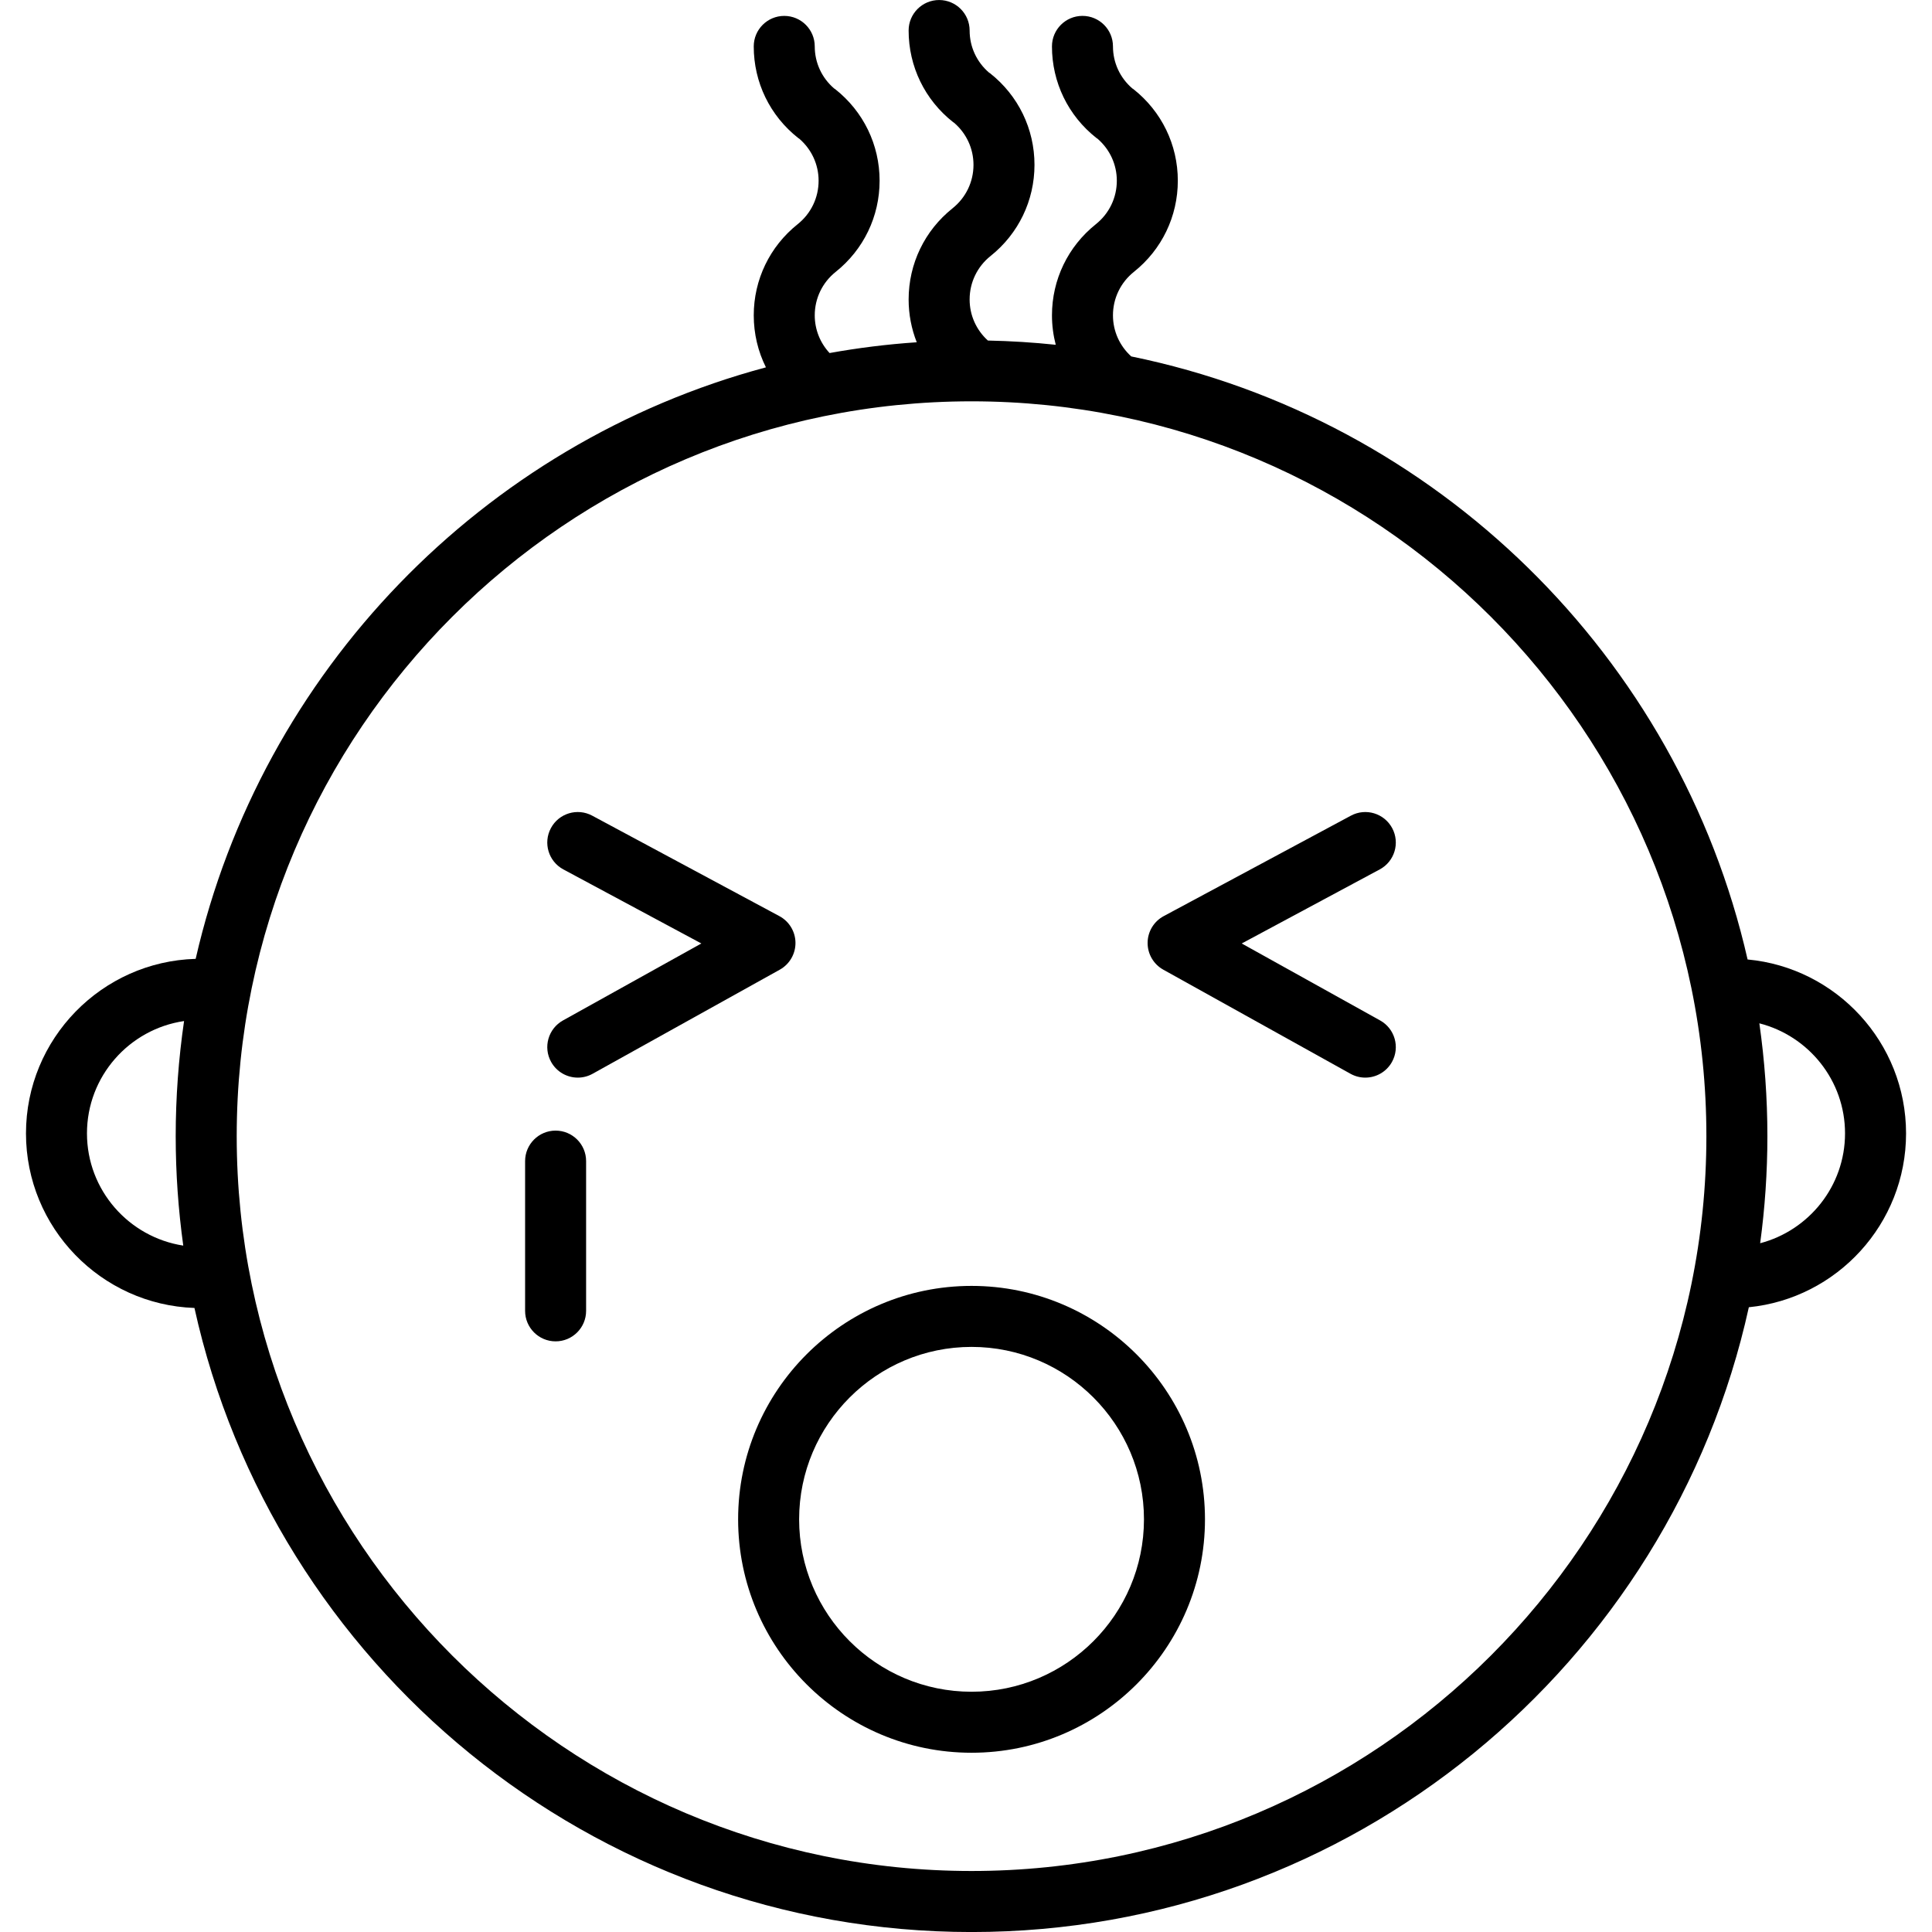 <?xml version="1.0" encoding="iso-8859-1"?>
<!-- Uploaded to: SVG Repo, www.svgrepo.com, Generator: SVG Repo Mixer Tools -->
<!DOCTYPE svg PUBLIC "-//W3C//DTD SVG 1.1//EN" "http://www.w3.org/Graphics/SVG/1.1/DTD/svg11.dtd">
<svg fill="#000000" height="800px" width="800px" version="1.1" id="Capa_1" xmlns="http://www.w3.org/2000/svg" xmlns:xlink="http://www.w3.org/1999/xlink" 
	 viewBox="0 0 348.363 348.363" xml:space="preserve">
<g>
	<path d="M175.182,231.863c-23.208,0-42.09,18.882-42.09,42.09c0,23.208,18.882,42.089,42.09,42.089s42.09-18.881,42.09-42.089
		C217.271,250.745,198.39,231.863,175.182,231.863z M175.182,305.042c-17.143,0-31.09-13.946-31.09-31.089
		c0-17.142,13.947-31.09,31.09-31.09s31.09,13.947,31.09,31.09C206.271,291.096,192.324,305.042,175.182,305.042z"/>
	<path d="M315.111,173.004c-12.428-54.61-56.091-97.48-111.132-108.736c-2.097-1.9-3.299-4.557-3.298-7.412
		c-0.001-3.063,1.376-5.918,3.775-7.835c0-0.001,0.001-0.001,0.001-0.001c5.032-4.012,7.918-10.004,7.918-16.438
		c0-6.477-2.92-12.495-8.012-16.514c-0.06-0.048-0.129-0.077-0.19-0.122c-2.219-1.908-3.493-4.641-3.492-7.581
		c0.001-3.037-2.461-5.5-5.499-5.501h-0.001c-3.037,0-5.499,2.462-5.5,5.499c-0.001,6.481,2.92,12.502,8.016,16.518
		c0.066,0.053,0.141,0.089,0.209,0.138c2.203,1.911,3.47,4.635,3.47,7.564c0,3.067-1.376,5.925-3.775,7.837
		c-0.001,0.001-0.001,0.002-0.001,0.002c-5.033,4.017-7.919,10.008-7.918,16.436c0,1.818,0.237,3.599,0.681,5.311
		c-4.031-0.426-8.112-0.682-12.235-0.766c-2.094-1.9-3.293-4.556-3.293-7.407c0-3.064,1.376-5.92,3.775-7.836l0.001-0.001
		c5.032-4.013,7.919-10.004,7.919-16.438c0-6.477-2.921-12.496-8.013-16.514c-0.062-0.049-0.131-0.078-0.194-0.124
		c-2.215-1.909-3.488-4.641-3.488-7.58c0-3.037-2.463-5.5-5.5-5.5c-3.037,0-5.5,2.463-5.5,5.5c0,6.481,2.922,12.501,8.016,16.516
		c0.065,0.052,0.139,0.087,0.206,0.136c2.206,1.911,3.474,4.637,3.474,7.566c0,3.067-1.376,5.924-3.776,7.837
		c-0.001,0.001-0.001,0.002-0.001,0.002c-5.032,4.016-7.918,10.006-7.918,16.436c0,2.689,0.51,5.297,1.463,7.717
		c-5.322,0.364-10.567,1.013-15.716,1.943c-1.708-1.84-2.676-4.238-2.675-6.798c-0.001-3.063,1.376-5.918,3.775-7.835
		c0-0.001,0.001-0.001,0.001-0.001c5.032-4.012,7.918-10.004,7.918-16.438c0-6.477-2.92-12.495-8.012-16.514
		c-0.061-0.048-0.129-0.077-0.191-0.122c-2.217-1.908-3.492-4.641-3.491-7.581c0.001-3.037-2.461-5.5-5.499-5.501h-0.001
		c-3.037,0-5.499,2.462-5.5,5.499c-0.001,6.481,2.92,12.502,8.016,16.518c0.066,0.053,0.141,0.089,0.209,0.138
		c2.203,1.911,3.47,4.635,3.47,7.564c0,3.067-1.376,5.925-3.775,7.837c0,0-0.001,0.002-0.002,0.002
		c-5.032,4.017-7.918,10.008-7.917,16.436c0,3.315,0.768,6.508,2.196,9.375c-51.067,13.672-90.994,54.87-102.825,106.656
		c-16.951,0.48-30.596,14.41-30.596,31.477c0,16.992,13.526,30.877,30.376,31.472c14.199,64.287,71.63,112.528,140.124,112.528
		c68.541,0,126.002-48.306,140.152-112.658c15.895-1.586,28.348-15.036,28.348-31.342
		C343.682,187.982,331.111,174.488,315.111,173.004z M33.045,224.598c-9.816-1.518-17.363-10-17.363-20.234
		c0-10.284,7.62-18.8,17.507-20.256c-0.987,6.779-1.507,13.707-1.507,20.756C31.682,211.559,32.153,218.144,33.045,224.598z
		 M175.182,337.363c-73.061,0-132.5-59.44-132.5-132.5s59.439-132.5,132.5-132.5s132.5,59.439,132.5,132.5
		S248.242,337.363,175.182,337.363z M317.379,224.17c0.853-6.316,1.303-12.76,1.303-19.307c0-6.906-0.501-13.696-1.449-20.345
		c8.865,2.26,15.449,10.287,15.449,19.845C332.682,213.869,326.169,221.86,317.379,224.17z"/>
	<path d="M143.434,169.994c-0.016-2.012-1.127-3.854-2.9-4.805l-33.752-18.115c-2.677-1.438-6.011-0.432-7.446,2.245
		c-1.437,2.676-0.432,6.01,2.245,7.446l24.883,13.355L101.509,184c-2.655,1.477-3.61,4.825-2.134,7.48
		c1.006,1.809,2.88,2.828,4.811,2.828c0.904,0,1.822-0.224,2.668-0.694l33.752-18.771
		C142.364,173.864,143.448,172.005,143.434,169.994z"/>
	<path d="M248.855,184l-24.956-13.879l24.884-13.355c2.677-1.436,3.682-4.77,2.245-7.446c-1.436-2.678-4.772-3.684-7.446-2.245
		l-33.754,18.115c-1.772,0.95-2.884,2.793-2.899,4.805c-0.015,2.011,1.069,3.87,2.827,4.848l33.754,18.771
		c0.847,0.471,1.764,0.694,2.668,0.694c1.932,0,3.806-1.02,4.812-2.828C252.465,188.825,251.51,185.477,248.855,184z"/>
	<path d="M100.182,203.863c-3.037,0-5.5,2.463-5.5,5.5v27c0,3.037,2.463,5.5,5.5,5.5s5.5-2.463,5.5-5.5v-27
		C105.682,206.326,103.219,203.863,100.182,203.863z"/>
</g>
</svg>